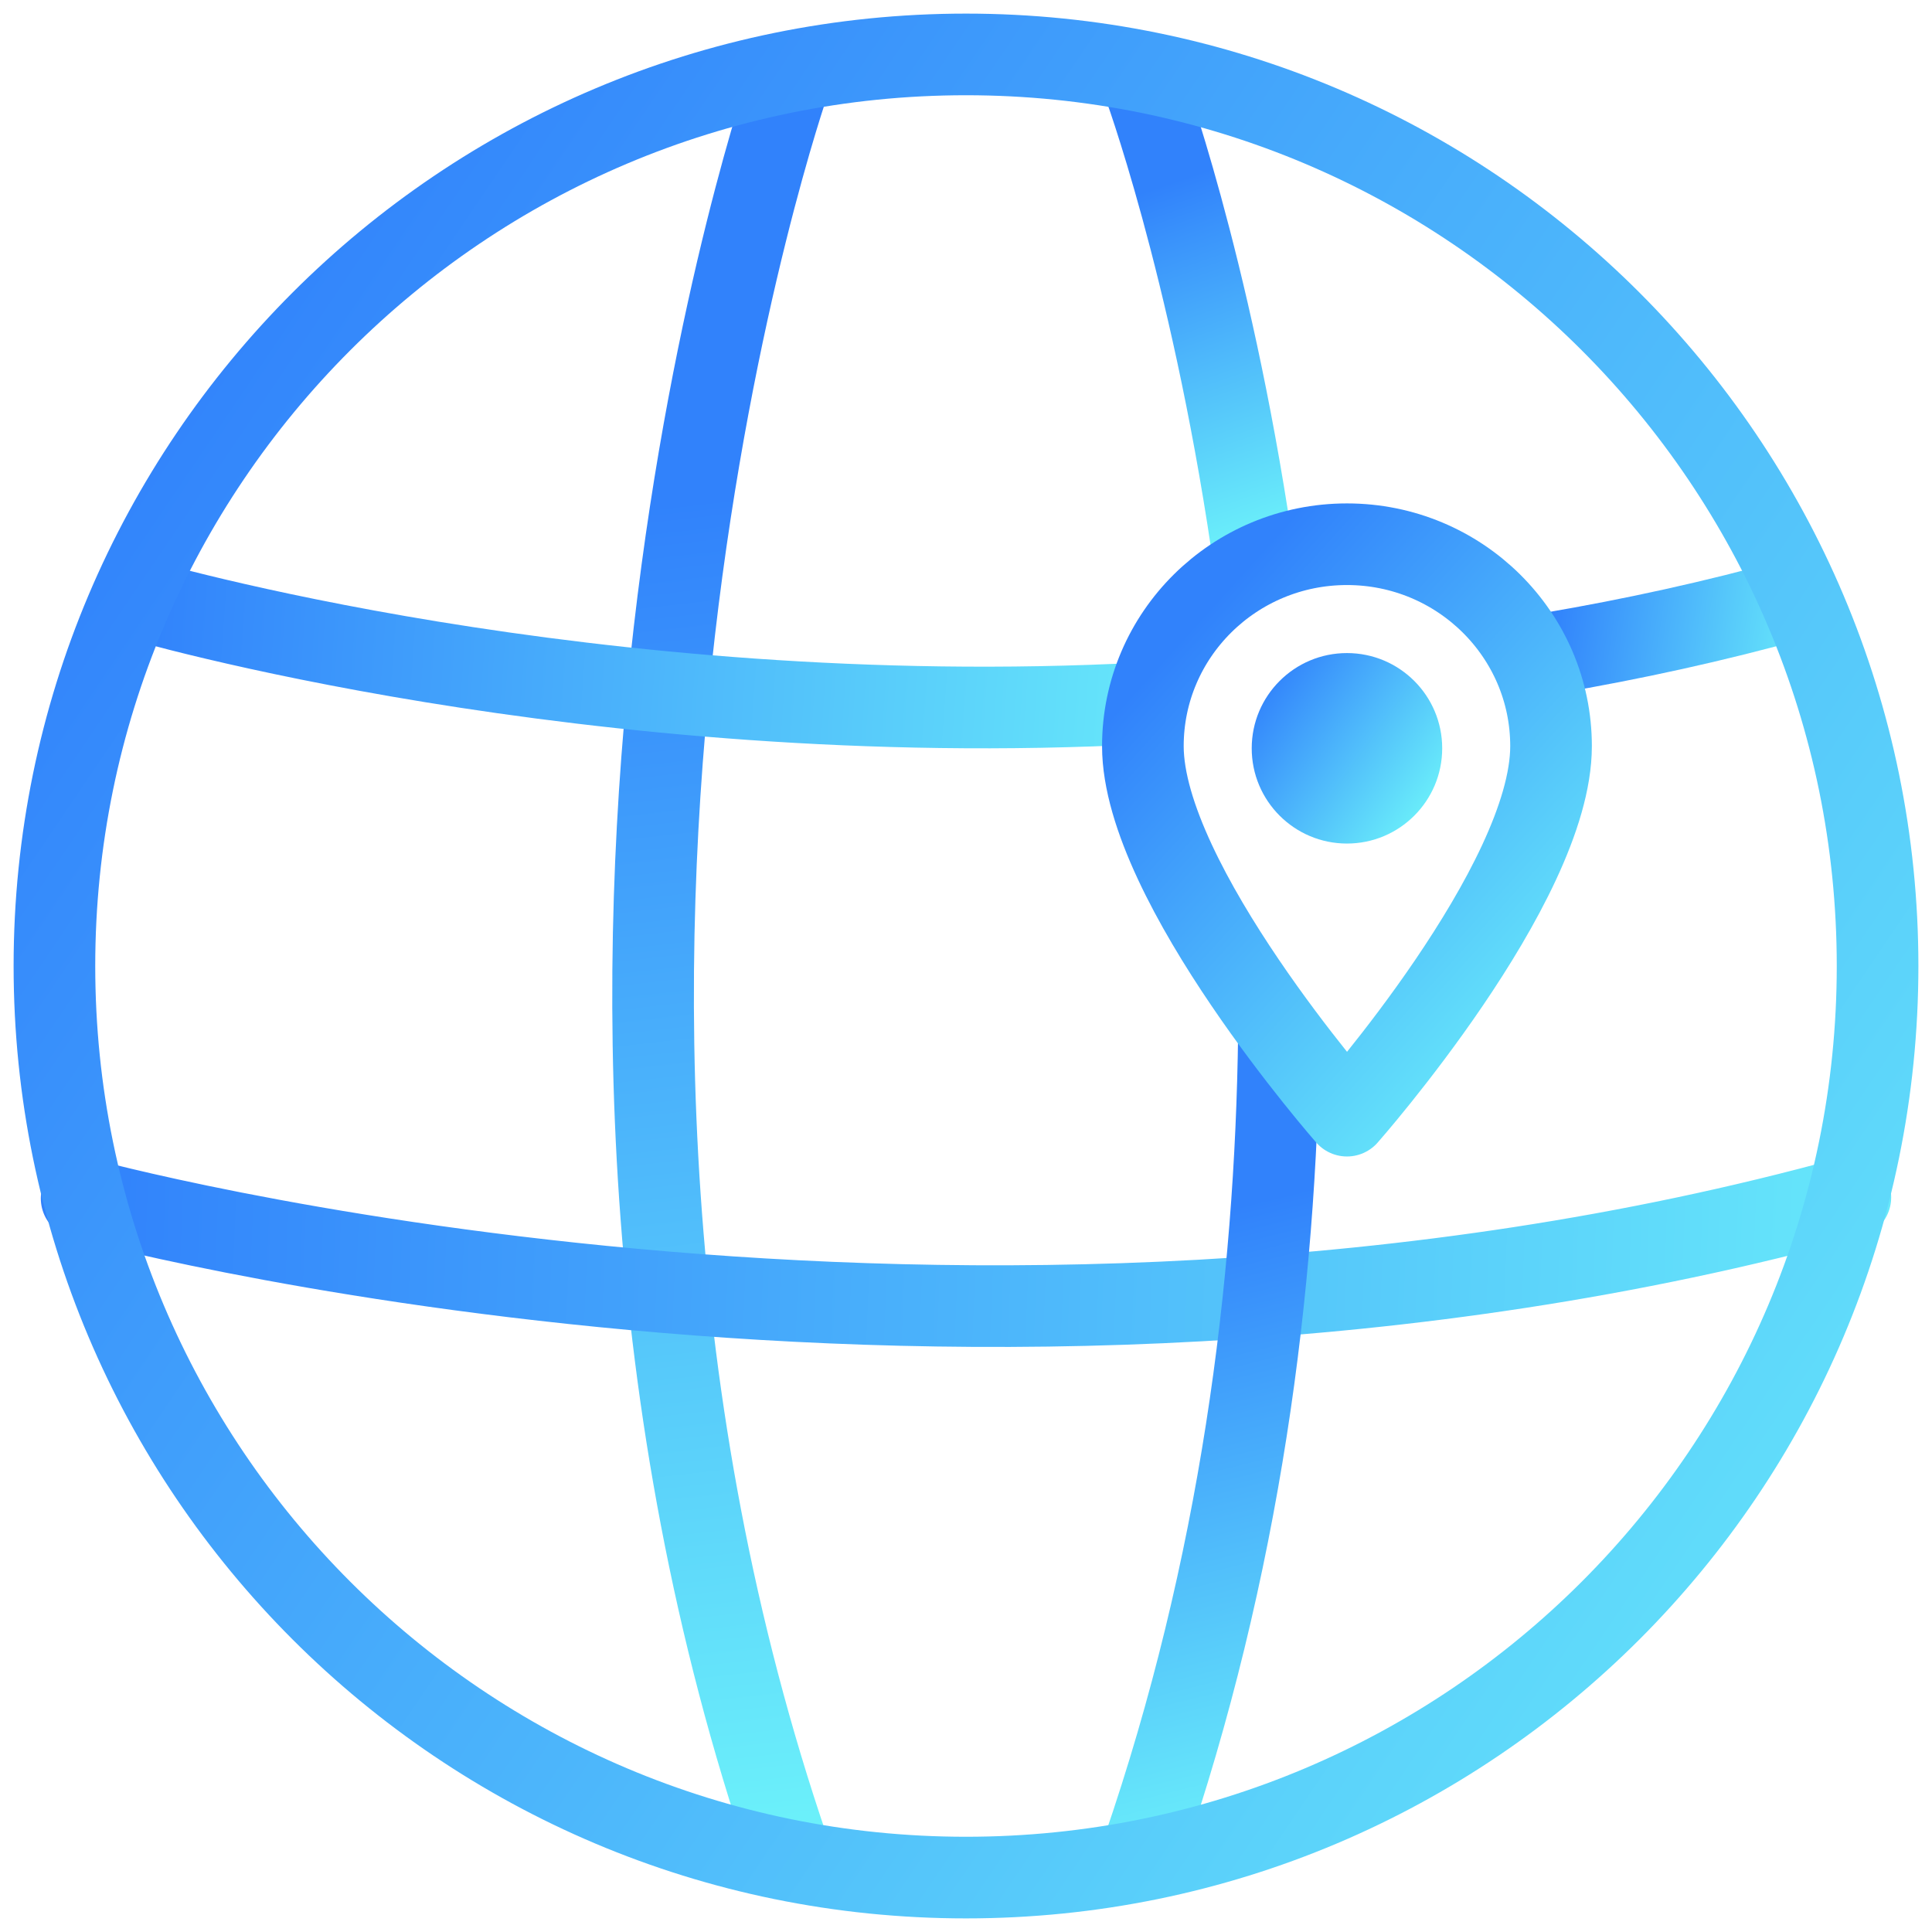 <?xml version="1.0" encoding="UTF-8"?><svg version="1.1" width="71px" height="71px" viewBox="0 0 71.0 71.0" xmlns="http://www.w3.org/2000/svg" xmlns:xlink="http://www.w3.org/1999/xlink"><defs><clipPath id="i0"><path d="M1920,0 L1920,12302 L0,12302 L0,0 L1920,0 Z"></path></clipPath><linearGradient id="i1" x1="0.009px" y1="15.534px" x2="6.243px" y2="70.372px" gradientUnits="userSpaceOnUse"><stop stop-color="#3182FB" offset="0%"></stop><stop stop-color="#73FFFA" offset="100%"></stop></linearGradient><linearGradient id="i2" x1="0.015px" y1="0.478px" x2="11.237px" y2="2.165px" gradientUnits="userSpaceOnUse"><stop stop-color="#3182FB" offset="0%"></stop><stop stop-color="#73FFFA" offset="100%"></stop></linearGradient><linearGradient id="i3" x1="0.063px" y1="0.956px" x2="46.198px" y2="4.331px" gradientUnits="userSpaceOnUse"><stop stop-color="#3182FB" offset="0%"></stop><stop stop-color="#73FFFA" offset="100%"></stop></linearGradient><linearGradient id="i4" x1="0.111px" y1="0.956px" x2="81.158px" y2="4.331px" gradientUnits="userSpaceOnUse"><stop stop-color="#3182FB" offset="0%"></stop><stop stop-color="#73FFFA" offset="100%"></stop></linearGradient><linearGradient id="i5" x1="0.009px" y1="7.17px" x2="6.243px" y2="32.479px" gradientUnits="userSpaceOnUse"><stop stop-color="#3182FB" offset="0%"></stop><stop stop-color="#73FFFA" offset="100%"></stop></linearGradient><linearGradient id="i6" x1="0.007px" y1="4.063px" x2="4.994px" y2="18.405px" gradientUnits="userSpaceOnUse"><stop stop-color="#3182FB" offset="0%"></stop><stop stop-color="#73FFFA" offset="100%"></stop></linearGradient><linearGradient id="i7" x1="0.026px" y1="5.019px" x2="17.688px" y2="21px" gradientUnits="userSpaceOnUse"><stop stop-color="#3182FB" offset="0%"></stop><stop stop-color="#73FFFA" offset="100%"></stop></linearGradient><clipPath id="i8"><path d="M3.5,0 C5.433,0 7,1.567 7,3.5 C7,5.433 5.433,7 3.5,7 C1.567,7 0,5.433 0,3.5 C0,1.567 1.567,0 3.5,0 Z"></path></clipPath><linearGradient id="i9" x1="0.012px" y1="1.673px" x2="7.148px" y2="6.785px" gradientUnits="userSpaceOnUse"><stop stop-color="#3182FB" offset="0%"></stop><stop stop-color="#73FFFA" offset="100%"></stop></linearGradient><linearGradient id="i10" x1="0.115px" y1="16.012px" x2="83.655px" y2="72.537px" gradientUnits="userSpaceOnUse"><stop stop-color="#3182FB" offset="0%"></stop><stop stop-color="#73FFFA" offset="100%"></stop></linearGradient></defs><g transform="translate(-761.0 -8545.0)"><g clip-path="url(#i0)"><g transform="translate(0.0 7762.0)"><g transform="translate(733.0 751.0)"><g transform="translate(30.0 34.0)"><g transform="translate(22.0 1.0)"><path d="M5,0 C5,0 -6.24,32.176 4.986,65" stroke="url(#i1)" stroke-width="3" fill="none" stroke-linecap="round" stroke-linejoin="round"></path></g><g transform="translate(55.0 20.0)"><path d="M0,2 C2.998,1.489 6.011,0.832 9,0" stroke="url(#i2)" stroke-width="3" fill="none" stroke-linecap="round" stroke-linejoin="round"></path></g><g transform="translate(3.0 20.0)"><path d="M0,0 C0,0 16.65,4.918 37,3.848" stroke="url(#i3)" stroke-width="3" fill="none" stroke-linecap="round" stroke-linejoin="round"></path></g><g transform="translate(1.0 42.0)"><path d="M0,0.039 C0,0.039 32.427,8.977 65,0" stroke="url(#i4)" stroke-width="3" fill="none" stroke-linecap="round" stroke-linejoin="round"></path></g><g transform="translate(40.0 36.0)"><path d="M5,0 C4.887,9.258 3.581,19.591 0,30" stroke="url(#i5)" stroke-width="3" fill="none" stroke-linecap="round" stroke-linejoin="round"></path></g><g transform="translate(40.0 1.0)"><path d="M0,0 C0,0 2.465,6.663 4,17" stroke="url(#i6)" stroke-width="3" fill="none" stroke-linecap="round" stroke-linejoin="round"></path></g><g transform="translate(40.0 18.0)"><path d="M15,7.42 C15,12.507 7.5,21 7.5,21 C7.5,21 0,12.461 0,7.42 C0,3.322 3.358,0 7.5,0 C11.642,0 15,3.322 15,7.42 Z" stroke="url(#i7)" stroke-width="3" fill="none" stroke-linecap="round" stroke-linejoin="round"></path></g><g transform="translate(44.0 22.0)"><g clip-path="url(#i8)"><polygon points="0,0 7,0 7,7 0,7 0,0" stroke="none" fill="url(#i9)"></polygon></g></g><path d="M67,33.5 C67,52.001 52.002,67 33.5,67 C14.999,67 0,52.001 0,33.5 C0,14.999 14.999,0 33.5,0 C52.002,0 67,14.999 67,33.5 Z" stroke="url(#i10)" stroke-width="3" fill="none" stroke-linecap="round" stroke-linejoin="round"></path></g></g></g></g></g></svg>